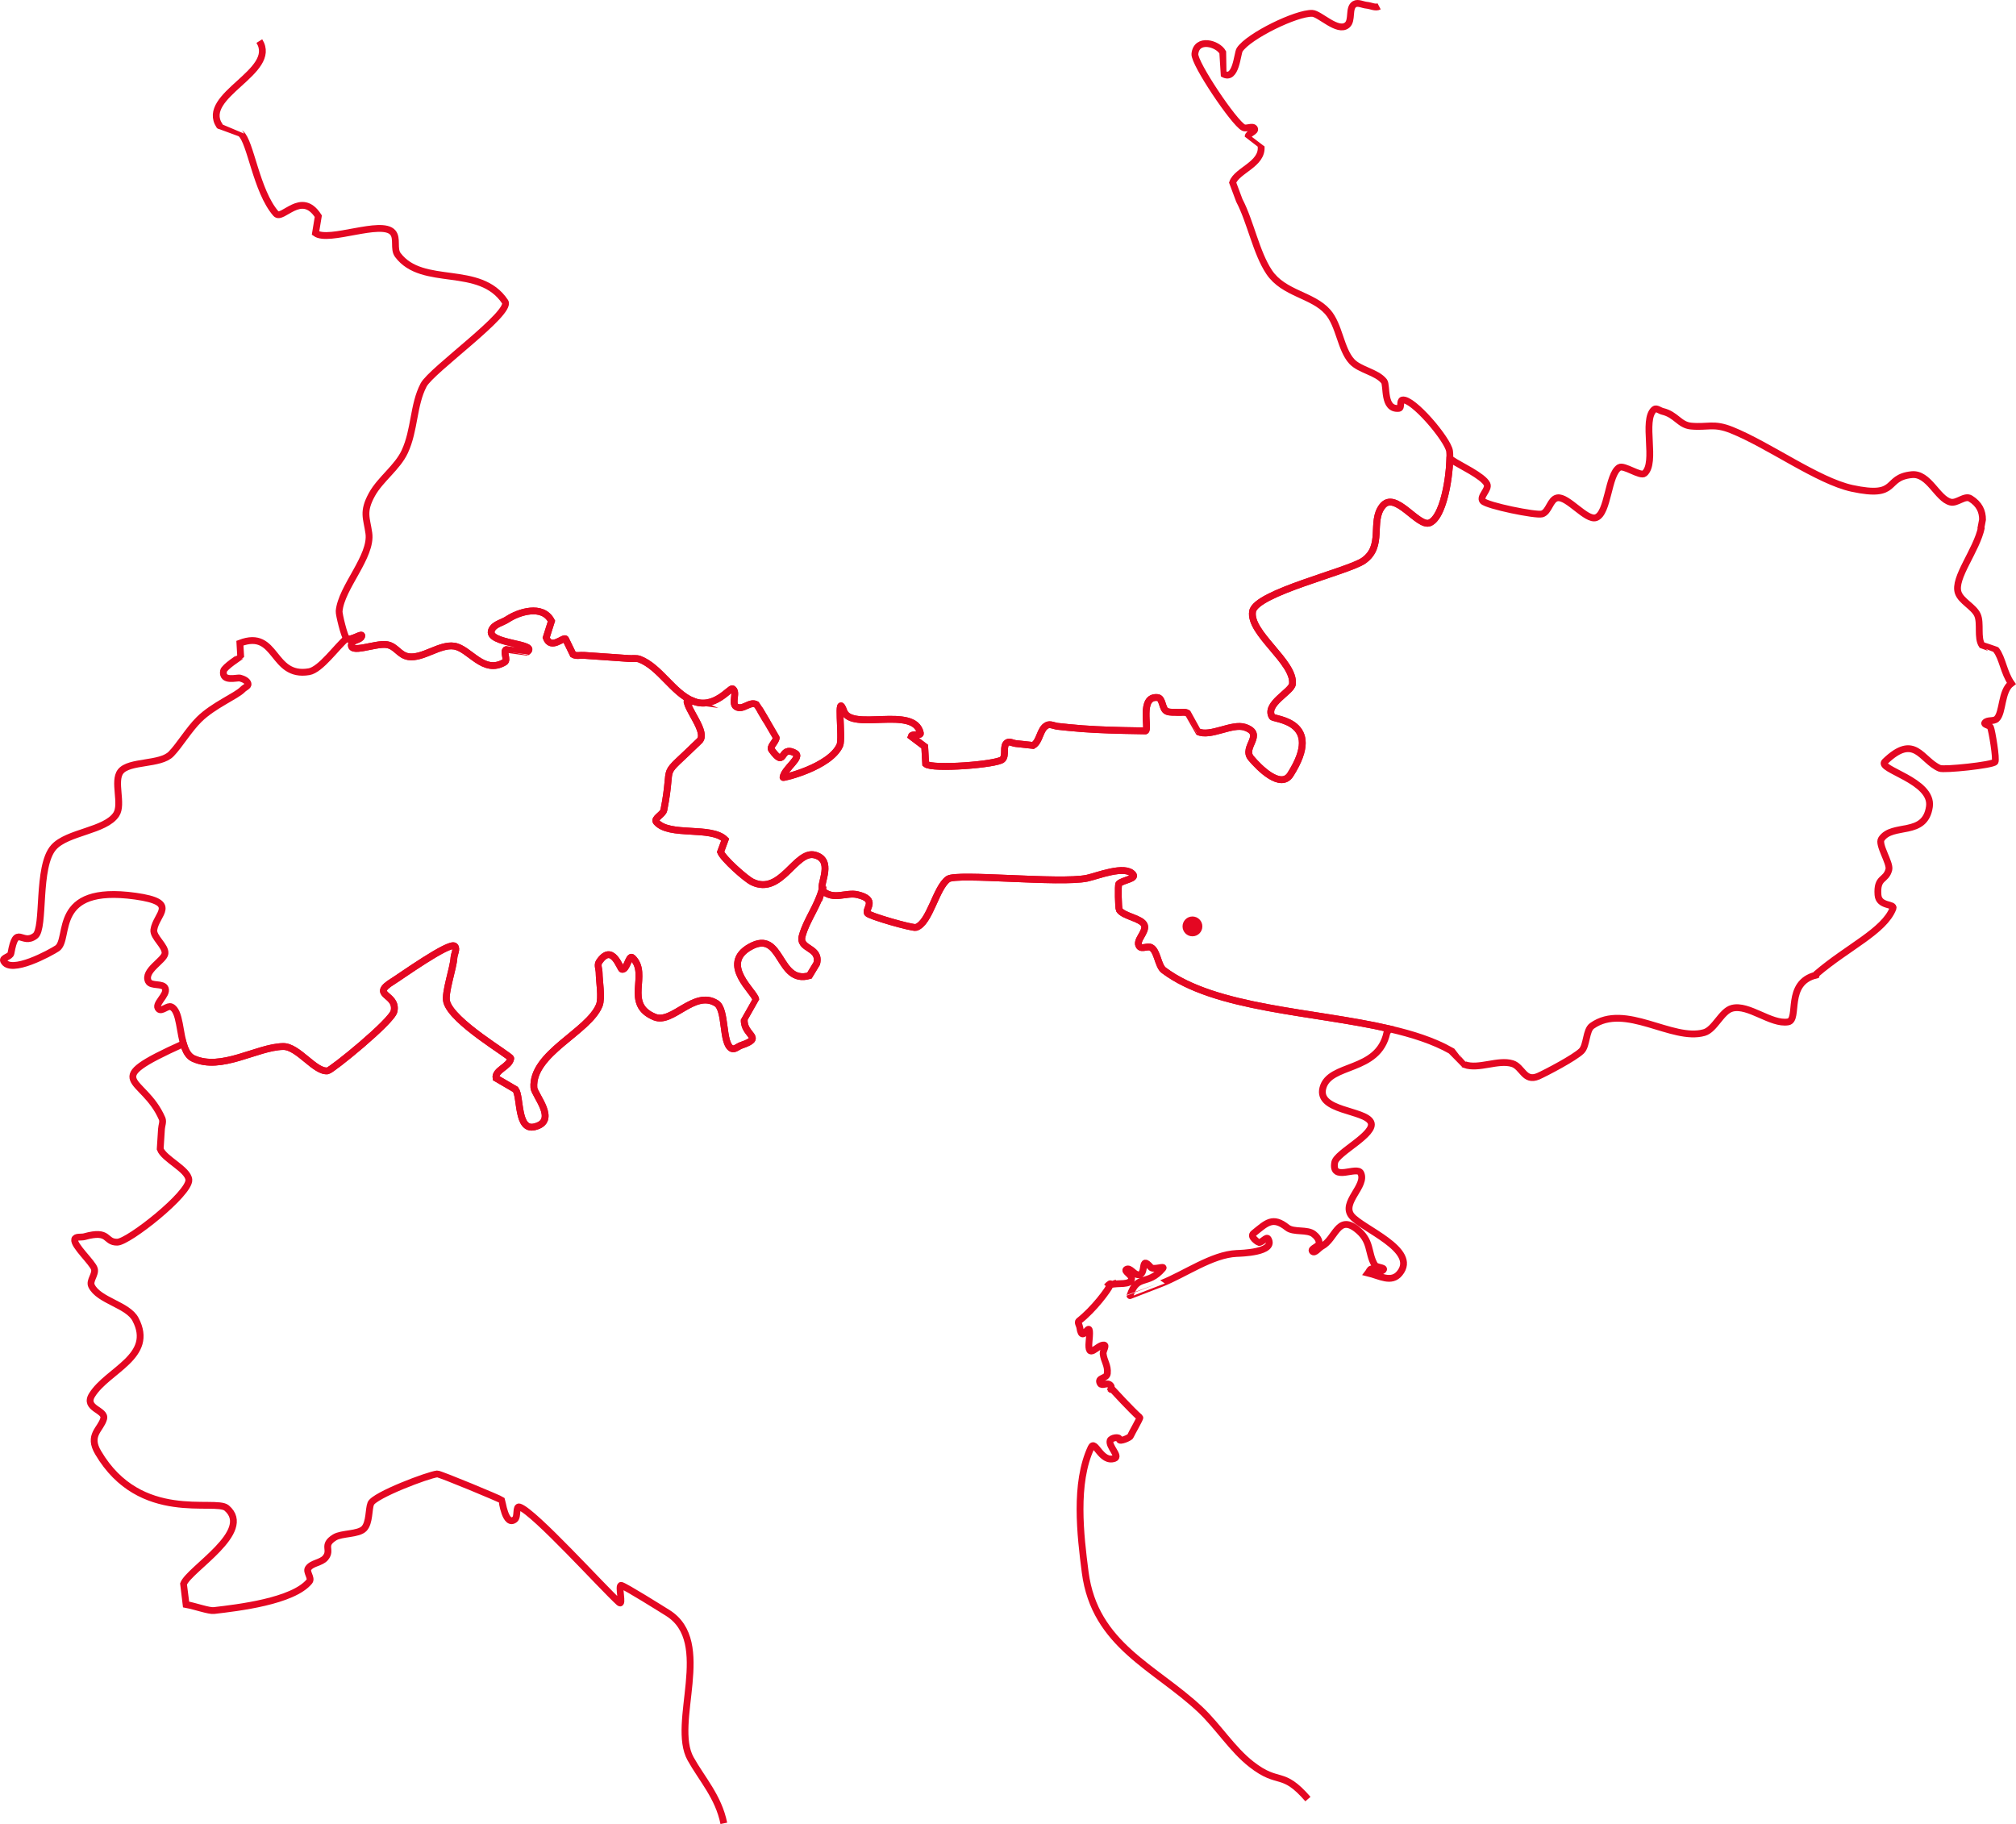 <?xml version="1.0" encoding="utf-8"?>
<!-- Generator: Adobe Illustrator 16.0.0, SVG Export Plug-In . SVG Version: 6.00 Build 0)  -->
<!DOCTYPE svg PUBLIC "-//W3C//DTD SVG 1.1//EN" "http://www.w3.org/Graphics/SVG/1.1/DTD/svg11.dtd">
<svg version="1.1" id="Ebene_1" xmlns="http://www.w3.org/2000/svg" xmlns:xlink="http://www.w3.org/1999/xlink" x="0px" y="0px"
	 width="1091.979px" height="988.038px" viewBox="0 0 1091.979 988.038" enable-background="new 0 0 1091.979 988.038"
	 xml:space="preserve">
<g>
	<path fill="none" stroke="#E40722" stroke-width="3.691" stroke-miterlimit="10" d="M708.447,974.519
		c-14.101-16.217-15.541-7.037-30.637-18.838c-10.324-8.072-18.002-20.463-27.551-29.506c-24.511-23.133-57.29-34.847-62.458-74.492
		c-2.62-20.154-5.881-48.246,3.187-67.601c2.166-4.676,5.365,8.539,12.711,5.894c3.101-1.119-3.285-6.435-2.411-9.598
		c0.455-1.612,5.217-2.362,5.045-0.701c-0.147,1.563,5.685-0.911,5.979-1.771c0.406-1.17,5.414-9.745,5.082-10.065
		c-4.098-3.47-15.109-15.479-15.109-15.479c-2.018,1.157,1.242-0.7-1.391-2.461c-1.391-0.91-4.11,0.936-4.923-0.468
		c-1.944-3.37,3.532-2.436,3.827-5.463c0.432-4.515-1.833-6.569-2.289-10.754c-0.123-1.575,2.031-4.528,0.456-4.651
		c-3.544-0.345-9.093,8.736-8.071-1.955c1.563-15.764-3.582,3.174-5.009-7.507c-0.159-1.181-1.403-2.854-0.491-3.567
		c8.157-6.351,16.032-17.055,17.028-19.59c-0.8,0.234-1.538,0.578-2.055,1.107c1.895-1.969,2.387-2.042,2.055-1.107
		c4.159-1.304,11.124,0.578,11.517-3.42c0.174-1.907-4.465-4-2.805-4.946c1.98-1.183,3.975,2.719,6.275,2.928
		c5.033,0.468,0.751-11.16,6.951-4.011c1.404,1.624,7.888-1.07,6.485,0.578c-8.306,9.795-13.743,2.608-17.793,14.729
		c0,0.024,6.423-2.498,17.042-6.583c12.44-4.86,27.415-15.688,40.766-16.254c1.969-0.074,21.324-0.479,17.041-7.875
		c-0.885-1.551-3.272,2.091-5.069,1.919c-0.222-0.037-5.168-3.063-2.83-4.922c7.051-5.66,10.312-9.412,18.235-3.113
		c3.47,2.77,10.877,0.715,14.396,3.557c1.489,1.156,3.014,2.99,2.867,4.91c-0.16,1.845-4.91,2.952-3.63,4.355
		c1.267,1.427,3.421-1.822,5.118-2.695c7.42-3.912,8.552-17.251,18.703-9.425c8.403,6.497,5.992,12.833,9.906,19.478
		c0.909,1.576,5.831,1.342,4.674,2.694c-1.353,1.711-4.367-0.922-6.483-0.479c-0.911,0.209-1.206,1.452-1.784,2.189
		c6.313,1.538,12.71,5.574,17.115,0.148c10.434-12.699-20.61-24.179-26.098-31.217c-5.537-7.187,8.366-16.145,5.069-23.046
		c-1.994-4.172-16.082,4.994-14.126-5.784c0.973-5.341,22.555-15.442,19.577-21.791c-3.212-6.755-29.26-5.869-26-18.507
		c3.544-13.694,29.913-8.194,34.662-29.899l1.304-2.178c-41.134-9.511-94.154-10.681-122.146-31.696
		c-3.174-2.363-3.383-10.447-6.854-12.342c-1.869-1.01-5.033,1.07-6.361-0.627c-2.424-3.039,4.061-7.752,2.72-11.469
		c-1.452-3.813-11.407-4.736-13.621-8.329c-0.505-0.8-0.763-13.475-0.234-14.076c2.202-2.105,9.585-2.683,7.728-5.058
		c-4.221-5.401-19.786,0.972-24.967,2.03c-14.765,3.04-70.467-2.879-75.229,0.444c-6.595,4.589-9.88,23.76-17.361,26.208
		c-1.809,0.591-25.729-6.264-26.394-7.739c-1.205-2.522,5.685-7.358-5.278-9.992c-6.189-1.501-13.068,3.286-19.011-2.227
		l0.296-2.338c-2.277,10.286-8.761,17.693-11.271,26.86c-2.104,7.617,10.04,5.869,7.875,14.976l-3.975,6.569
		c-17.324,5.021-14.482-25.371-32.041-15.625c-17.041,9.448,2.855,24.817,2.953,28.558c0,0.037-6.201,10.914-6.201,10.95
		c-0.418,8.75,11.197,9.524-1.735,13.904c-1.698,0.579-3.47,2.461-5.082,1.711c-5.389-2.584-2.805-21.151-8.305-24.522
		c-11.973-7.42-23.736,11.405-33.407,7.469c-17.116-6.989-2.621-23.207-11.997-32.115c-2.03-1.969-2.892,6.646-5.685,6.275
		c-1.07-0.147-5.217-14.765-12.427-4.011c-1.083,1.674,0.024,3.937,0.024,5.882c0.025,4.392,1.674,13.621,0.074,17.632
		c-5.832,14.421-36.618,25.975-35.412,44.579c0.258,3.962,13.363,18.112,0.369,21.213c-9.61,2.351-7.346-16.328-10.311-20.216
		l-10.582-6.189c-0.677-4.393,7.383-6.238,7.998-10.631c0.209-1.366-32.041-19.811-34.736-30.836
		c-1.144-4.761,3.667-18.1,3.975-23.771c0.135-2.067,1.858-4.812,0.369-6.227c-2.67-2.596-29.962,16.932-33.407,19.01
		c-12.883,7.926,2.596,6.597,0.591,16.206c-1.157,5.574-33.752,32.005-35.942,32.312c-6.829,0.96-16.02-13.338-24.203-13.165
		c-14.285,0.319-33.394,13.498-48.652,6.472c-2.141-1.034-3.531-3.089-4.54-5.697l-0.739-2.289
		c-46.769,21.115-21.766,17.006-11.554,40.605c0.702,1.71-0.233,3.667-0.344,5.463c0,0.025-0.701,10.939-0.701,10.939
		c2.042,5.512,15.023,10.963,15.516,16.672c0.627,7.42-32.644,33.764-38.76,33.826c-7.05,0.109-3.802-6.916-17.829-2.967
		c-1.747,0.469-4.823-0.283-5.242,1.452c-0.812,3.225,9.721,12.601,10.668,15.996c0.837,2.99-2.891,6.386-1.538,9.204
		c3.901,8.035,19.638,10.176,23.797,18.112c10.644,20.118-15.073,27.401-23.526,40.974c-4.627,7.444,7.629,8.035,6.3,12.858
		c-1.575,5.796-8.675,8.835-2.99,18.395c22.788,38.649,63.442,24.72,69.619,29.987c14.876,12.76-20.376,33.074-23.391,41.158
		c0,0.013,1.046,8.257,1.39,11.087c5.082,0.935,12.391,3.604,15.086,3.284c12.883-1.5,42.819-4.959,51.691-15.75
		c1.538-1.846-1.956-5.191-0.603-7.148c2.03-2.977,7.001-2.879,9.315-5.684c3.642-4.442-2.006-6.72,4.983-11.051
		c3.888-2.35,12.821-1.537,15.922-4.725c3.076-3.199,2.424-10.545,3.654-13.596c1.785-4.467,31.18-15.59,35.991-16.047
		c1.366-0.135,34.133,13.512,35.019,14.25c0.049,0.086,1.87,14.445,7.001,10.373c1.87-1.515,0.283-7.433,2.584-6.707
		c7.863,2.511,45.231,43.891,53.931,51.729c2.473,2.252-0.8-9.745,1.169-9.265c2.337,0.59,21.668,12.734,25.125,14.888
		c25.298,15.775,1.538,59.53,12.403,79.032c6.165,11.05,15.11,20.598,18.002,34.97"/>
	<path fill="none" stroke="#E40722" stroke-width="3.691" stroke-miterlimit="10" d="M1025.349,492.073
		c1.058-2.707-7.703-0.812-8.133-7.358c-0.702-10.004,4.293-7.383,5.906-13.72c0.836-3.531-6.043-13.584-4.049-16.512
		c5.967-8.921,23.637-0.948,26.012-17.522c2.006-14.261-28.498-20.167-24.153-24.35c16.377-15.861,19.698-0.653,29.728,3.58
		c2.313,0.997,28.682-1.747,29.949-3.494c0.959-1.329-1.686-17.091-2.449-18.74c-0.504-1.193-3.813-1.402-3.063-2.424
		c1.304-1.784,4.762-0.591,6.386-2.129c3.605-3.457,2.326-15.024,7.961-19.232c-4.097-5.869-4.736-13.461-8.17-18.026
		c-0.037-0.086-7.641-2.596-7.689-2.621c-2.756-3.999-0.469-11.984-2.486-16.426c-2.03-4.479-8.848-7.396-10.422-12.06
		c-2.719-7.874,10.041-22.897,12.611-35.522c-0.109,0.382-0.295,0.677-0.418,1.046l0.973-5.082
		c0.037-4.466-1.698-8.416-6.521-11.418c-3.126-1.944-7.309,2.842-10.854,1.907c-7.172-1.833-11.688-15.812-20.99-14.853
		c-15.369,1.575-6.387,13.02-32.35,7.408c-18.592-4.073-44.898-23.416-65.226-31.586c-9.819-3.925-12.797-1.28-21.976-2.141
		c-6.325-0.615-8.047-6.238-15.405-7.973c-1.502-0.345-3.358-2.067-4.541-1.034c-6.669,5.833,1.515,28.806-5.254,34.65
		c-2.116,1.87-11.147-4.762-13.658-3.212c-6.151,3.814-5.894,24.794-12.563,27.169c-5.254,1.833-15.43-11.751-20.967-10.718
		c-3.937,0.688-4.466,7.629-8.305,8.724c-3.311,0.923-29.839-4.503-32.053-7.001c-2.043-2.362,3.568-6.3,2.264-9.167
		c-2.055-4.38-14.963-10.262-19.109-13.117l-1.07,0.025c-0.295,10.545-3.605,30.934-10.828,34.059
		c-6.264,2.707-18.689-17.841-25.655-9.019c-6.655,8.404,1.083,21.643-10.2,29.518c-8.453,5.882-58.373,17.387-60.107,27.488
		c-2.03,11.727,22.997,27.514,21.582,39.338c-0.516,4.184-15.098,10.828-11.012,17.719c0.946,1.575,28.545,1.968,9.916,31.29
		c-5.217,8.17-16.918-3.567-21.385-8.921c-4.908-5.955,7.777-12.846-3.199-16.66c-7.025-2.398-18.838,5.513-25.494,2.338
		c-0.037,0-5.34-9.844-5.365-9.868c-1.612-1.046-3.827-0.382-5.721-0.542c-1.933-0.172-3.95,0.16-5.723-0.553
		c-2.805-1.145-2.066-7.211-5.094-7.469c-10.027-1.022-4.318,17.275-6.497,18.05c0,0-11.946-0.221-11.983-0.221
		c-9.968-0.246-19.762-0.591-29.691-1.624c-1.944-0.185-3.913-0.394-5.869-0.616c-1.945-0.209-4.135-1.464-5.846-0.565
		c-3.949,1.969-3.678,8.7-7.493,10.901l-9.4-1.021c-1.563-0.148-3.396-1.354-4.701-0.48c-2.608,1.772-0.27,6.964-2.559,9.081
		c-2.953,2.781-37.886,5.5-41.528,2.473l-0.529-9.425l-7.333-5.524c0.504-1.698,5.365-0.099,4.971-1.772
		c-3.236-15.073-37.344-0.726-41.405-11.874c-4.22-11.517-0.504,14.692-2.227,18.494c-5.34,11.8-30.811,17.866-30.749,17.398
		c0.603-4.884,10.803-11.049,6.398-13.265c-8.576-4.454-4.688,9.021-12.501-1.575c-1.452-1.944,2.35-4.343,2.412-6.767
		c0-0.086-10.324-17.62-10.508-17.743c-3.692-2.424-7.518,3.384-11.247,0.984c-2.682-1.845,0.997-8.158-1.919-9.671
		c-1.391-0.727-9.905,11.431-21.496,6.632l-2.843,1.489c1.723,5.426,10.509,16.105,6.411,20.104
		c-22.776,22.222-13.683,9.327-19.256,37.443c-0.48,2.498-5.71,4.565-4.073,6.497c6.952,8.096,29.678,2.005,37.27,9.522
		l-2.485,6.719c1.538,3.716,13.571,14.519,17.226,16.279c15.577,7.481,23.378-17.484,33.887-14.631
		c10.163,2.757,2.842,14.988,3.863,18.519c0.16-0.566,0.394-1.046,0.517-1.6l-0.295,2.338c5.943,5.514,12.821,0.727,19.01,2.228
		c10.976,2.633,4.073,7.469,5.279,9.991c0.664,1.477,24.584,8.33,26.393,7.739c7.493-2.448,10.766-21.619,17.362-26.209
		c4.762-3.322,60.464,2.597,75.242-0.442c5.168-1.059,20.733-7.433,24.953-2.03c1.858,2.375-5.512,2.953-7.727,5.057
		c-0.529,0.604-0.271,13.277,0.234,14.077c2.215,3.594,12.168,4.516,13.621,8.33c1.34,3.716-5.144,8.429-2.72,11.468
		c1.341,1.698,4.491-0.382,6.36,0.627c3.471,1.896,3.68,9.979,6.854,12.343c27.992,21.016,81.013,22.185,122.147,31.695
		c12.563,2.879,24.043,6.559,33.369,11.825c0,0.024,7.469,7.519,7.469,7.592c7.641,2.694,18.088-2.94,25.84-0.554
		c5.525,1.723,6.386,10.102,14.016,6.841c4.231-1.895,19.625-9.954,23.414-13.67c2.979-2.929,2.326-11.271,5.709-13.633
		c17.916-12.711,43.362,8.576,60.736,3.642c5.807-1.648,9.339-11.665,15.171-13.166c8.884-2.338,21.127,8.945,30.294,7.383
		c6.287-1.033-1.883-21.25,15.221-25.371l0.222-0.678C1000.912,512.991,1020.513,504.439,1025.349,492.073"/>
	<path fill="none" stroke="#E40722" stroke-width="3.691" stroke-miterlimit="10" d="M441.414,463.161
		c-10.508-2.854-18.309,22.111-33.887,14.618c-3.654-1.747-15.688-12.551-17.226-16.279l2.485-6.718
		c-7.591-7.506-30.318-1.415-37.258-9.512c-1.648-1.932,3.581-3.999,4.061-6.496c5.574-28.129-3.519-15.233,19.256-37.443
		c4.652-4.541-7.271-17.608-6.681-22.025l3.113,0.43c-10.803-4.503-17.829-18.37-28.731-22.627
		c-1.858-0.727-4.011-0.259-6.029-0.419c-1.981-0.135-3.974-0.295-6.005-0.431c-6.017-0.406-12.033-0.849-18.075-1.255
		c-1.981-0.197-4.257,0.529-6.017-0.479l-4.11-8.441c-1.095-1.157-7.961,6.127-10.458-0.652l2.854-9.007
		c-4.823-9.29-17.952-4.799-23.624-1.06c-2.904,1.969-7.297,2.621-8.749,5.833c-3.556,7.826,26.787,7.161,18.887,12.107
		c-0.024,0.025-10.864-1.563-10.889-1.563c-2.141,0.947,0.997,5.746-1.009,6.927c-11.542,6.915-18.9-7.444-27.353-8.687
		c-7.776-1.169-16.931,6.891-24.707,5.722c-5.131-0.8-6.645-5.722-11.764-6.522c-6.25-0.959-20.794,5.537-19.022-0.566
		c0.664-2.092,4.589-1.809,5.414-3.876c0.984-2.559-6.017,2.807-8.146,1.096c-5.156,4.158-13.99,16.955-20.389,18.026
		c-20.462,3.434-16.98-23.23-37.405-15.467l0.418,7.161c-0.037,0.098-8.945,5.759-9.302,7.899c-1.021,6.177,7.42,3.433,8.958,3.84
		c1.71,0.467,3.949,1.378,4.331,3.063c0.307,1.354-1.932,2.03-2.879,3.089c-3.433,3.58-15.652,8.453-23.564,16.193
		c-5.66,5.574-10.594,13.99-15.159,18.715c-5.844,6.103-22.775,3.605-27.427,9.56c-4.097,5.254,1.292,17.62-2.35,23.219
		c-5.832,8.981-26.504,9.499-33.899,17.829c-9.277,10.422-4.651,43.841-9.979,47.95c-7.37,5.6-10.237-6.977-13.165,9.487
		c-0.32,1.87-4.762,2.374-3.999,4.06c3.58,7.728,25.827-4.602,29.063-6.767c7.395-5.032-3.79-34.687,42.352-28.264
		c24.092,3.396,11.16,9.536,9.979,18.248c-0.505,3.925,6.558,8.871,6.054,12.834c-0.468,3.765-11.739,9.252-9.032,14.985
		c1.428,2.99,8.01,0.789,9.179,3.901c1.391,3.666-6.459,8.65-3.506,11.209c1.722,1.501,4.688-2.153,6.779-1.218
		c4.861,2.166,4.307,14.544,7.309,22.247c1.009,2.608,2.4,4.663,4.541,5.696c15.257,7.026,34.366-6.152,48.652-6.459
		c8.182-0.174,17.374,14.112,24.203,13.166c2.19-0.309,34.785-26.75,35.941-32.313c2.006-9.609-13.473-8.293-0.59-16.205
		c3.445-2.08,30.736-21.607,33.419-19.01c1.476,1.415-0.246,4.158-0.382,6.226c-0.307,5.673-5.118,19.011-3.974,23.761
		c2.694,11.037,34.945,29.48,34.735,30.834c-0.602,4.405-8.674,6.25-7.997,10.632l10.557,6.188
		c3.002,3.901,0.726,22.567,10.336,20.229c12.993-3.102-0.111-17.251-0.37-21.227c-1.205-18.592,29.581-30.146,35.413-44.579
		c1.599-3.998-0.049-13.227-0.074-17.619c0-1.957-1.107-4.209-0.025-5.883c7.211-10.754,11.358,3.864,12.428,4
		c2.793,0.369,3.654-8.244,5.685-6.275c9.376,8.921-5.119,25.126,11.997,32.127c9.671,3.925,21.446-14.889,33.406-7.481
		c5.5,3.384,2.917,21.951,8.306,24.535c1.612,0.739,3.384-1.132,5.082-1.71c12.932-4.393,1.316-5.156,1.735-13.904
		c0-0.037,6.213-10.927,6.213-10.964c-0.11-3.728-19.994-19.096-2.965-28.546c17.559-9.745,14.729,20.647,32.041,15.627l3.974-6.583
		c2.166-9.105-9.966-7.346-7.875-14.962c2.424-8.675,8.183-15.824,10.755-25.262C444.255,478.148,451.577,465.917,441.414,463.161"
		/>
	<path fill="none" stroke="#E40722" stroke-width="3.691" stroke-miterlimit="10" d="M140.47,22.253
		c10.471,16.673-32.336,29.346-21.619,45.81c0,0.012,11.566,4.331,11.591,4.331c5.278,4.257,8.355,31.094,18.986,43.287
		c3.494,4.012,13.768-12.895,22.985,1.428l-1.514,9.179c7.137,5.193,35.794-7.395,41.848-0.345
		c2.744,3.138,0.233,8.847,2.744,12.182c13.424,17.841,44.296,4.602,58.089,25.323c4.024,5.967-39.879,37.024-44.136,45.096
		c-5.672,10.84-4.725,24.325-10.213,36.126c-4.011,8.601-13.166,14.851-17.768,23.157c-5.241,9.523-2.83,12.723-1.673,20.954
		c1.809,12.637-14.974,29.396-16.094,42.303c-0.148,1.612,2.83,13.757,4.048,14.753c2.129,1.711,9.13-3.654,8.146-1.096
		c-0.825,2.067-4.75,1.784-5.414,3.876c-1.772,6.104,12.772-0.394,19.022,0.566c5.119,0.8,6.632,5.722,11.763,6.522
		c7.777,1.169,16.931-6.891,24.708-5.722c8.453,1.243,15.811,15.602,27.353,8.688c2.006-1.182-1.132-5.98,1.009-6.929
		c0.024,0,10.865,1.588,10.889,1.563c7.9-4.946-22.443-4.282-18.887-12.107c1.452-3.212,5.845-3.864,8.748-5.833
		c5.673-3.74,18.802-8.231,23.625,1.059l-2.855,9.007c2.498,6.78,9.364-0.504,10.459,0.653l4.11,8.44
		c1.76,1.009,4.036,0.283,6.017,0.48c6.041,0.406,12.058,0.849,18.088,1.268c2.017,0.123,4.011,0.283,5.992,0.418
		c2.018,0.16,4.171-0.308,6.029,0.418c10.902,4.258,17.928,18.125,28.731,22.628c11.591,4.787,20.106-7.358,21.496-6.632
		c2.916,1.514-0.763,7.814,1.92,9.671c3.728,2.4,7.555-3.42,11.246-0.984c0.185,0.111,10.508,17.645,10.508,17.743
		c-0.062,2.412-3.864,4.823-2.412,6.769c7.814,10.582,3.925-2.88,12.502,1.575c4.405,2.214-5.783,8.379-6.399,13.264
		c-0.061,0.467,25.409-5.598,30.749-17.398c1.723-3.814-1.993-30.023,2.227-18.494c4.061,11.135,38.169-3.212,41.405,11.874
		c0.394,1.673-4.466,0.073-4.971,1.759l7.334,5.537l0.529,9.413c3.642,3.027,38.574,0.32,41.527-2.461
		c2.301-2.128-0.049-7.321,2.56-9.081c1.304-0.885,3.137,0.333,4.7,0.48l9.376,1.022c3.839-2.215,3.568-8.946,7.518-10.902
		c1.723-0.898,3.901,0.344,5.846,0.566c1.955,0.221,3.925,0.418,5.869,0.615c9.93,1.034,19.736,1.378,29.69,1.624
		c0.037,0,11.985,0.209,11.985,0.209c2.177-0.762-3.532-19.072,6.496-18.05c3.026,0.271,2.289,6.336,5.094,7.481
		c1.771,0.701,3.79,0.381,5.722,0.553c1.896,0.148,4.11-0.504,5.722,0.542c0.024,0.025,5.328,9.856,5.364,9.856
		c6.657,3.175,18.47-4.725,25.495-2.326c10.977,3.815-1.71,10.693,3.2,16.648c4.466,5.365,16.168,17.091,21.385,8.933
		c18.629-29.334-8.97-29.715-9.918-31.29c-4.085-6.89,10.496-13.535,11.013-17.718c1.416-11.825-23.613-27.611-21.582-39.35
		c1.735-10.102,51.654-21.595,60.107-27.476c11.283-7.888,3.544-21.127,10.201-29.519c6.964-8.822,19.392,11.726,25.654,9.019
		c8.613-3.666,11.641-31.745,10.741-38.808c-0.812-6.165-20.007-28.928-25.567-27.722c-1.588,0.356-0.246,4.331-1.871,4.528
		c-8.748,0.923-6.287-12.428-8.022-14.655c-3.987-5.069-13.202-6.054-17.534-10.803c-6.103-6.694-6.668-19.626-13.018-26.812
		c-8.195-9.302-23.809-9.794-31.684-21.496c-7.075-10.569-10.09-27.242-16.182-38.87l-3.617-9.671
		c2.276-6.632,16.328-9.905,15.418-19.552c0-0.025-7.026-5.328-7.026-5.34c-0.013-1.846,4.282-2.707,3.458-4.344
		c-0.96-1.759-4.221,0.32-6.006-0.565c-5.02-2.486-26.786-34.798-26.293-39.879c0.873-8.86,12.328-5.759,15.084-0.862
		c0,0,0.357,11.677,0.369,11.702c6.916,3.827,7.47-11.099,8.799-13.117c4.908-7.481,30.908-20.093,39.337-19.712
		c4.122,0.197,13.769,10.558,18.851,6.374c3.102-2.535,0.566-9.327,3.999-11.345c1.919-1.132,4.454,0.406,6.656,0.579
		c2.239,0.196,4.725,1.636,6.694,0.603"/>
	<path fill="#E40722" d="M651.263,501.817c0,2.966-2.398,5.365-5.377,5.365c-2.965,0-5.352-2.399-5.352-5.365
		c0-2.965,2.387-5.377,5.352-5.377C648.865,496.44,651.263,498.852,651.263,501.817"/>
</g>
</svg>
